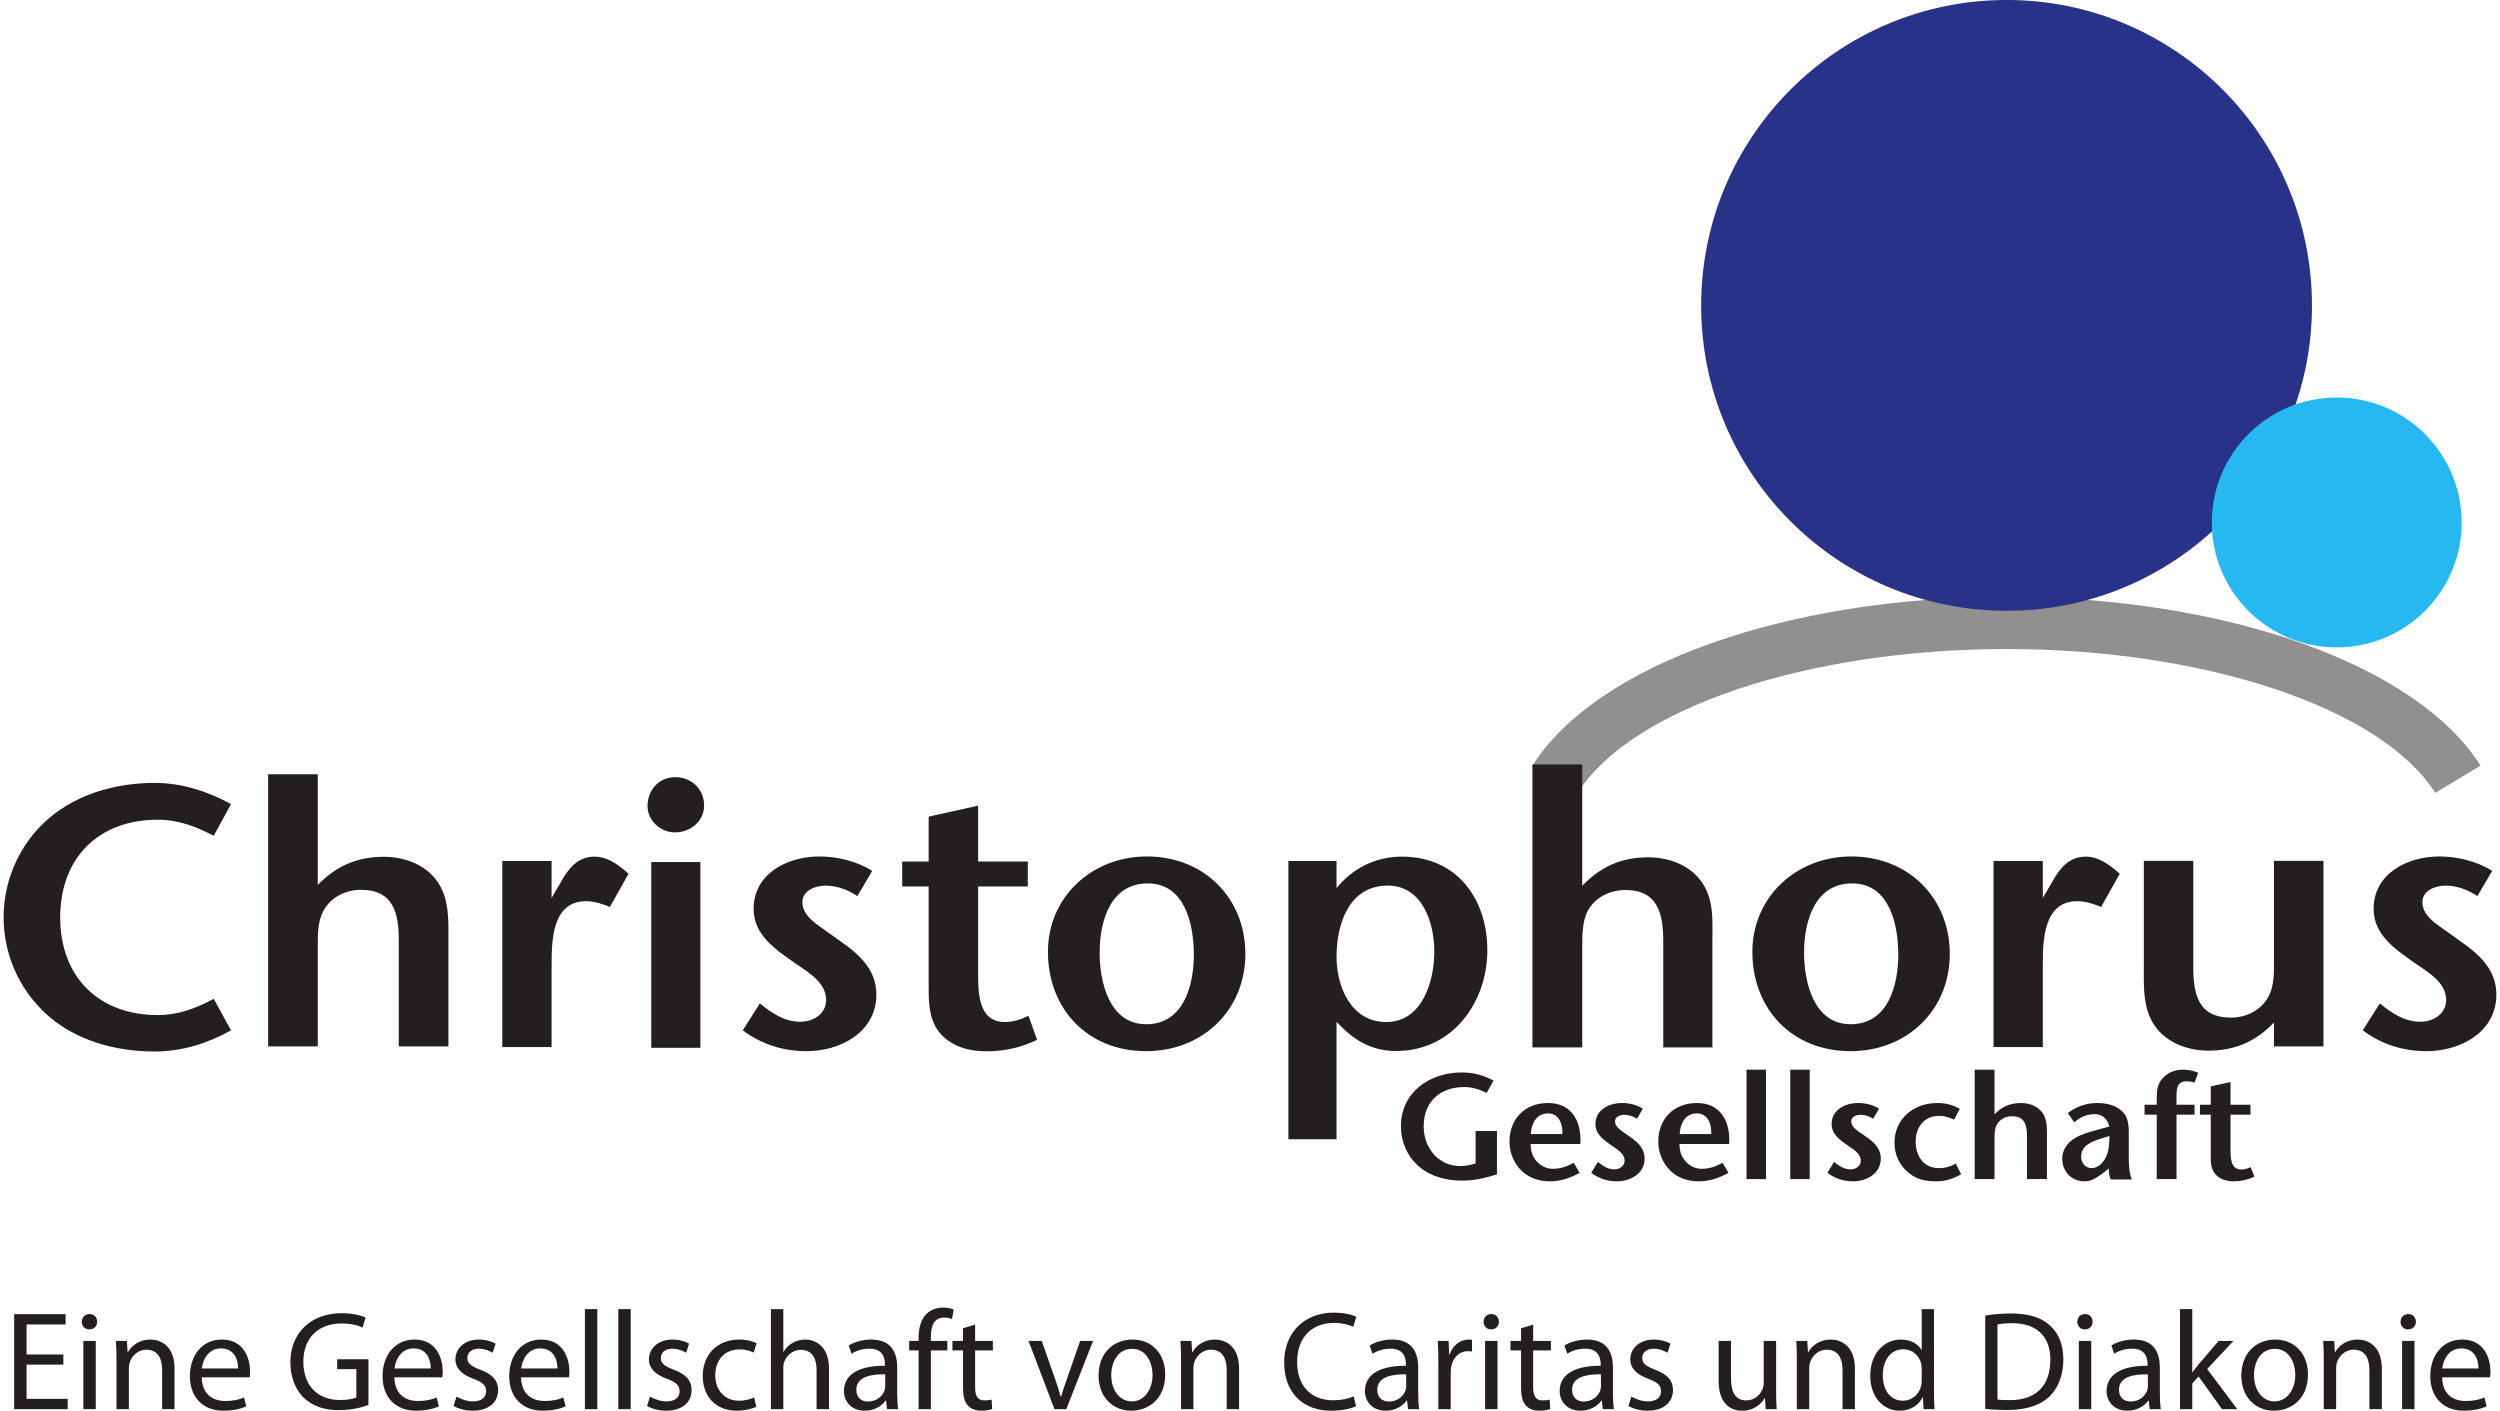 <?xml version="1.0" encoding="UTF-8" standalone="no"?>
<svg xmlns:dc="http://purl.org/dc/elements/1.1/" xmlns:cc="http://creativecommons.org/ns#" xmlns:rdf="http://www.w3.org/1999/02/22-rdf-syntax-ns#" xmlns:svg="http://www.w3.org/2000/svg" xmlns="http://www.w3.org/2000/svg" xmlns:sodipodi="http://sodipodi.sourceforge.net/DTD/sodipodi-0.dtd" xmlns:inkscape="http://www.inkscape.org/namespaces/inkscape" id="svg2" version="1.1" inkscape:version="0.91 r13725" xml:space="preserve" width="140" height="79" viewBox="0 0 318.138 180.038" sodipodi:docname="4108_0_Logo_Christophorus.svg"><defs id="defs6"/><sodipodi:namedview pagecolor="#ffffff" bordercolor="#666666" borderopacity="1" objecttolerance="10" gridtolerance="10" guidetolerance="10" inkscape:pageopacity="0" inkscape:pageshadow="2" inkscape:window-width="2560" inkscape:window-height="1381" id="namedview4" showgrid="false" inkscape:zoom="1.1127264" inkscape:cx="159.06876" inkscape:cy="161.91424" inkscape:window-x="0" inkscape:window-y="0" inkscape:window-maximized="1" inkscape:current-layer="g10"/><g id="g10" inkscape:groupmode="layer" inkscape:label="ink_ext_XXXXXX" transform="matrix(1.25,0,0,-1.25,0,180.037)"><g id="g12" transform="scale(0.1,0.1)"><path d="m 1560.9,658.609 46.21,-27.859 c 54.66,86.504 234.59,146.883 437.87,146.883 203.1,0 383.04,-60.379 437.7,-146.883 l 46.21,27.859 c -65.07,103.106 -259.54,172.317 -483.91,172.317 -224.55,0 -419.02,-69.211 -484.08,-172.317 l 0,0" style="fill:#918f8f;fill-opacity:1;fill-rule:nonzero;stroke:none" id="path14" inkscape:connector-curvature="0"/><path d="m 232.184,619.324 c -23.711,12.989 -50.176,21.641 -77.688,21.641 -36.336,0 -73.176,-9.348 -102.25,-31.32 C 19.031,584.559 0,544.762 0,503.582 0,462.586 19.031,423.141 52.246,397.699 81.32,375.73 118.16,366.738 154.496,366.738 c 27.512,0 53.977,8.313 77.688,21.621 l -17.657,32.192 c -17.812,-9.692 -36.32,-16.621 -56.91,-16.621 -61.422,0 -99.828,39.797 -99.828,99.652 0,60.215 38.406,99.832 99.828,99.832 20.59,0 38.738,-6.914 56.91,-16.426 l 17.657,32.336 0,0" style="fill:#231f20;fill-opacity:1;fill-rule:nonzero;stroke:none" id="path16" inkscape:connector-curvature="0"/><path d="m 270.066,371.93 50.692,0 0,101.906 c 0,11.758 -0.172,24.734 5.363,35.82 7.449,14.356 22.668,22.137 38.758,22.137 33.734,0 38.582,-24.734 38.582,-51.563 l 0,-108.3 50.687,0 0,107.433 c 0,17.137 0.872,35.821 -6.222,51.914 -10.035,23.172 -34.781,34.258 -59.696,34.258 -27.5,0 -48.789,-9.523 -67.472,-28.73 l 0,112.976 -50.692,0 0,-277.851" style="fill:#231f20;fill-opacity:1;fill-rule:nonzero;stroke:none" id="path18" inkscape:connector-curvature="0"/><path d="m 509.172,371.238 50.34,0 0,83.399 c 0,24.91 0.347,65.554 35.121,65.554 8.66,0 16.789,-2.761 24.394,-5.878 l 19.036,33.917 c -9.516,8.477 -21.106,17.469 -34.77,17.469 -17.48,0 -27,-12.636 -34.609,-26.472 l -9.172,-15.743 0,37.723 -50.34,0 0,-189.969" style="fill:#231f20;fill-opacity:1;fill-rule:nonzero;stroke:none" id="path20" inkscape:connector-curvature="0"/><path d="m 685.813,646.844 c -16.786,0 -28.375,-13.332 -28.375,-29.406 0,-14.883 13.148,-27 28.027,-27 15.918,0 29.762,11.425 29.762,27.519 0,16.434 -12.805,28.887 -29.414,28.887 m -24.567,-276.305 50.172,0 0,189.625 -50.172,0 0,-189.625" style="fill:#231f20;fill-opacity:1;fill-rule:nonzero;stroke:none" id="path22" inkscape:connector-curvature="0"/><path d="m 886.852,551.168 c -15.743,9.863 -35.473,14.707 -53.981,14.707 -32.699,0 -67.133,-17.469 -67.133,-53.633 0,-26.297 22.328,-41.355 41.867,-55.019 13.153,-9.16 32.184,-19.711 32.184,-37.711 0,-13.672 -11.766,-21.633 -24.57,-22.332 -16.606,-0.848 -31.141,8.66 -43.074,18.699 l -17.477,-27.52 c 19.203,-14.347 41.176,-21.269 65.227,-21.269 33.39,0 68.855,18.16 71.113,54.32 0.68,11.422 -2.258,22.836 -8.828,32.172 -7.098,10.391 -17.477,18.523 -27.856,25.781 l -18.168,12.989 c -9.168,6.394 -20.586,14.343 -20.586,26.98 0,11.77 13.317,16.777 23.524,16.777 11.426,0 23.011,-4.148 32.531,-10.722 l 15.227,25.781 0,0" style="fill:#231f20;fill-opacity:1;fill-rule:nonzero;stroke:none" id="path24" inkscape:connector-curvature="0"/><path d="m 917.473,535.262 26.992,0 0,-97.762 c 0,-16.961 -0.695,-35.801 10.207,-50.34 11.766,-15.051 30.269,-20.25 48.958,-20.25 17.82,0 35.64,3.988 51.56,11.77 l -8.83,24.558 c -7.43,-3.797 -15.56,-6.406 -24.04,-6.406 -27.691,0 -27.336,30.988 -27.336,50.871 l 0,87.559 50.686,0 0,25.429 -50.686,0 0,57.09 -50.519,-11.25 0,-45.84 -26.992,0 0,-25.429" style="fill:#231f20;fill-opacity:1;fill-rule:nonzero;stroke:none" id="path26" inkscape:connector-curvature="0"/><path d="m 1168.16,538.355 c 38.42,0 47.06,-42.734 47.06,-72.656 0,-31.14 -10.21,-71.109 -48.61,-71.109 -37.89,0 -47.58,43.262 -47.58,73.004 0,31.152 10.38,70.761 49.13,70.761 m -0.86,27.52 c -56.41,0 -101.04,-41.531 -101.04,-97.402 0,-57.953 40.14,-101.383 100.18,-101.383 57.95,0 101.38,42.039 101.38,99.305 0,57.253 -42.4,99.48 -100.52,99.48" style="fill:#231f20;fill-opacity:1;fill-rule:nonzero;stroke:none" id="path28" inkscape:connector-curvature="0"/><path d="m 1413.32,536.121 c 35.47,0 47.41,-38.418 47.41,-67.129 0,-29.762 -11.77,-72.152 -49.14,-72.152 -35.99,0 -50.69,36.34 -50.69,66.625 0,32.508 12.11,72.656 52.42,72.656 m -101.56,25.086 0,-284.086 49.14,0 0,119.899 c 17.12,-18.348 34.95,-29.77 61.06,-29.77 57.45,0 92.91,49.84 92.91,102.789 0,52.41 -30.79,95.66 -87.37,95.66 -26.64,0 -50.34,-11.933 -66.6,-32.187 l 0,27.695 -49.14,0" style="fill:#231f20;fill-opacity:1;fill-rule:nonzero;stroke:none" id="path30" inkscape:connector-curvature="0"/><path d="m 1560.9,370.898 50.87,0 0,102.067 c 0,12.285 0,25.43 5.01,36.164 7.27,14.539 22.49,22.488 39.27,22.488 33.39,0 38.41,-25.262 38.41,-52.09 l 0,-108.629 50.17,0 0,107.946 c 0,17.316 1.39,36.152 -5.88,52.09 -10.21,23.164 -34.78,34.074 -59.51,34.074 -27.69,0 -48.62,-9.512 -67.47,-29.063 l 0,123.868 -50.87,0 0,-288.915" style="fill:#231f20;fill-opacity:1;fill-rule:nonzero;stroke:none" id="path32" inkscape:connector-curvature="0"/><path d="m 1887.36,538.355 c 38.42,0 47.06,-42.734 47.06,-72.656 0,-31.14 -10.21,-71.109 -48.61,-71.109 -37.89,0 -47.58,43.262 -47.58,73.004 0,31.152 10.38,70.761 49.13,70.761 m -0.86,27.52 c -56.4,0 -101.04,-41.531 -101.04,-97.402 0,-57.953 40.15,-101.383 100.17,-101.383 57.96,0 101.39,42.039 101.39,99.305 0,57.253 -42.39,99.48 -100.52,99.48" style="fill:#231f20;fill-opacity:1;fill-rule:nonzero;stroke:none" id="path34" inkscape:connector-curvature="0"/><path d="m 2031.66,371.238 50.34,0 0,83.399 c 0,24.91 0.34,65.554 35.12,65.554 8.66,0 16.79,-2.761 24.39,-5.878 l 19.04,33.917 c -9.51,8.477 -21.11,17.469 -34.77,17.469 -17.48,0 -27,-12.636 -34.61,-26.472 l -9.17,-15.743 0,37.723 -50.34,0 0,-189.969" style="fill:#231f20;fill-opacity:1;fill-rule:nonzero;stroke:none" id="path36" inkscape:connector-curvature="0"/><path d="m 2368.52,561.375 -50.53,0 0,-101.906 c 0,-11.942 0.34,-24.91 -5.19,-35.981 -7.44,-14.359 -22.67,-22.136 -38.76,-22.136 -33.91,0 -38.41,24.73 -38.41,51.898 l 0,108.125 -50.51,0 0,-107.441 c 0,-17.133 -0.87,-35.985 6.22,-52.075 9.86,-23.007 34.77,-34.257 59.52,-34.257 27.34,0 48.61,9.339 67.13,28.73 l 0,-24.41 50.53,0 0,189.453" style="fill:#231f20;fill-opacity:1;fill-rule:nonzero;stroke:none" id="path38" inkscape:connector-curvature="0"/><path d="m 2540.83,551.168 c -15.74,9.863 -35.48,14.707 -53.98,14.707 -32.7,0 -67.13,-17.469 -67.13,-53.633 0,-26.297 22.32,-41.355 41.86,-55.019 13.15,-9.16 32.19,-19.711 32.19,-37.711 0,-13.672 -11.77,-21.633 -24.57,-22.332 -16.61,-0.848 -31.14,8.66 -43.08,18.699 l -17.48,-27.52 c 19.2,-14.347 41.17,-21.269 65.23,-21.269 33.4,0 68.85,18.16 71.11,54.32 0.68,11.422 -2.26,22.836 -8.83,32.172 -7.09,10.391 -17.47,18.523 -27.85,25.781 l -18.17,12.989 c -9.17,6.394 -20.58,14.343 -20.58,26.98 0,11.77 13.31,16.777 23.52,16.777 11.42,0 23.01,-4.148 32.54,-10.722 l 15.22,25.781 0,0" style="fill:#231f20;fill-opacity:1;fill-rule:nonzero;stroke:none" id="path40" inkscape:connector-curvature="0"/><path d="m 1502.88,285.602 0,-33.161 c -5.15,-1.589 -10.27,-2.66 -15.6,-2.66 -22.88,0 -37.41,19.149 -37.41,40.43 0,24.828 16.31,40.25 41.5,40.25 8.33,0 15.58,-2.473 22.86,-6.031 l 6.92,12.601 c -9.93,5.5 -20.75,8.328 -32.27,8.328 -33.18,0 -62.24,-20.398 -62.24,-54.968 0,-15.43 6.21,-30.512 18.26,-40.969 12.24,-10.461 28.38,-14.524 44.5,-14.524 11.9,0 23.94,2.832 35.29,6.383 l 0,44.321 -21.81,0 0,0" style="fill:#231f20;fill-opacity:1;fill-rule:nonzero;stroke:none" id="path42" inkscape:connector-curvature="0"/><path d="m 1591.53,282.41 -32.26,0 c 0.53,10.461 5.5,21.102 17.54,21.102 11.01,0 14.72,-10.282 14.72,-19.512 0,-0.359 0,-0.879 0,-1.59 m -32.45,-10.101 50.55,0 c 0.35,1.062 0.35,2.472 0.35,3.902 0,20.73 -9.76,37.937 -33.17,37.937 -23.93,0 -39.35,-16.488 -39.35,-39.539 0,-11.168 4.61,-22.339 12.76,-29.968 7.98,-7.45 17.91,-10.45 28.55,-10.45 10.64,0 20.93,3.36 30.32,8.68 l -6.01,10.289 c -6.58,-3.738 -13.67,-6.211 -21.29,-6.211 -7.45,0 -14.38,4.071 -18.45,10.11 -3.19,4.613 -4.26,9.75 -4.26,15.25" style="fill:#231f20;fill-opacity:1;fill-rule:nonzero;stroke:none" id="path44" inkscape:connector-curvature="0"/><path d="m 1673.63,308.309 c -6.03,4.062 -13.83,5.839 -21.28,5.839 -13.29,0 -27.13,-6.91 -27.13,-21.457 0,-10.64 9.06,-16.832 16.86,-22.16 5.31,-3.722 12.94,-7.98 12.94,-15.25 0,-5.312 -4.8,-8.679 -9.94,-8.871 -6.55,-0.34 -12.41,3.559 -17.37,7.629 l -6.73,-11.168 c 7.61,-5.84 16.47,-8.68 26.05,-8.68 13.3,0 27.49,7.27 28.37,21.797 0.35,4.801 -0.88,9.231 -3.54,13.121 -2.66,4.071 -6.92,7.45 -11,10.282 l -7.44,5.16 c -3.55,2.648 -8.17,5.84 -8.17,10.82 0,4.949 5.51,6.731 9.22,6.731 4.81,0 9.23,-1.43 13.13,-4.082 l 6.03,10.289 0,0" style="fill:#231f20;fill-opacity:1;fill-rule:nonzero;stroke:none" id="path46" inkscape:connector-curvature="0"/><path d="m 1743.51,282.41 -32.29,0 c 0.54,10.461 5.51,21.102 17.55,21.102 11.01,0 14.74,-10.282 14.74,-19.512 0,-0.359 0,-0.879 0,-1.59 m -32.47,-10.101 50.53,0 c 0.35,1.062 0.35,2.472 0.35,3.902 0,20.73 -9.73,37.937 -33.15,37.937 -23.92,0 -39.37,-16.488 -39.37,-39.539 0,-11.168 4.63,-22.339 12.78,-29.968 7.98,-7.45 17.91,-10.45 28.54,-10.45 10.65,0 20.93,3.36 30.33,8.68 l -6.02,10.289 c -6.57,-3.738 -13.66,-6.211 -21.29,-6.211 -7.46,0 -14.36,4.071 -18.45,10.11 -3.18,4.613 -4.25,9.75 -4.25,15.25" style="fill:#231f20;fill-opacity:1;fill-rule:nonzero;stroke:none" id="path48" inkscape:connector-curvature="0"/><path d="m 1779.48,236.48 19.86,0 0,111.711 -19.86,0 0,-111.711" style="fill:#231f20;fill-opacity:1;fill-rule:nonzero;stroke:none" id="path50" inkscape:connector-curvature="0"/><path d="m 1824.18,236.48 19.84,0 0,111.711 -19.84,0 0,-111.711" style="fill:#231f20;fill-opacity:1;fill-rule:nonzero;stroke:none" id="path52" inkscape:connector-curvature="0"/><path d="m 1914.79,308.309 c -6.05,4.062 -13.85,5.839 -21.29,5.839 -13.29,0 -27.14,-6.91 -27.14,-21.457 0,-10.64 9.06,-16.832 16.85,-22.16 5.33,-3.722 12.94,-7.98 12.94,-15.25 0,-5.312 -4.78,-8.679 -9.92,-8.871 -6.57,-0.34 -12.42,3.559 -17.39,7.629 l -6.73,-11.168 c 7.63,-5.84 16.49,-8.68 26.06,-8.68 13.31,0 27.48,7.27 28.38,21.797 0.34,4.801 -0.9,9.231 -3.55,13.121 -2.65,4.071 -6.91,7.45 -11,10.282 l -7.45,5.16 c -3.52,2.648 -8.14,5.84 -8.14,10.82 0,4.949 5.48,6.731 9.21,6.731 4.79,0 9.22,-1.43 13.12,-4.082 l 6.05,10.289 0,0" style="fill:#231f20;fill-opacity:1;fill-rule:nonzero;stroke:none" id="path54" inkscape:connector-curvature="0"/><path d="m 1997.23,308.109 c -6.74,4.262 -14.91,6.039 -23.06,6.039 -24.11,0 -43.62,-16.128 -43.62,-40.597 0,-11.711 4.79,-22.699 14.02,-30.332 8.87,-7.438 17.9,-9.028 29.25,-9.028 8.68,0 17.36,2.84 24.8,7.27 l -5.48,10.809 c -5.13,-3.008 -10.82,-4.622 -17.01,-4.622 -16.15,0 -23.94,12.59 -23.94,27.133 0,14.539 8.5,26.239 23.94,26.239 5.49,0 10.46,-1.59 15.24,-3.891 l 5.86,10.98 0,0" style="fill:#231f20;fill-opacity:1;fill-rule:nonzero;stroke:none" id="path56" inkscape:connector-curvature="0"/><path d="m 2012.47,236.48 20.22,0 0,40.79 c 0,4.781 0,10.109 2.12,14.371 3.02,5.847 9.21,9.031 15.79,9.031 13.47,0 15.24,-9.934 15.24,-20.75 l 0,-43.442 20.39,0 0,42.918 c 0,7.082 0.36,14.532 -2.49,20.922 -4.07,9.578 -13.99,13.828 -23.94,13.828 -11.15,0 -19.66,-3.718 -27.11,-11.527 l 0,45.57 -20.22,0 0,-111.711" style="fill:#231f20;fill-opacity:1;fill-rule:nonzero;stroke:none" id="path58" inkscape:connector-curvature="0"/><path d="m 2150.07,280.48 c -0.19,-7.109 -0.36,-14.031 -3.2,-20.589 -2.48,-5.852 -7.98,-12.243 -15.07,-12.243 -6.21,0 -10.65,5.332 -10.65,11.543 0,12.047 11.36,15.77 21.28,18.969 l 7.64,2.32 m 22.86,-44.351 c -3.17,7.633 -3.17,15.781 -3.17,24.109 l 0,20.582 c 0,7.969 0.16,16.668 -4.98,22.86 -6.74,8.172 -17.38,10.468 -27.31,10.468 -10.8,0 -21.45,-3.546 -29.97,-10.277 l 6.57,-9.41 c 5.85,4.969 12.77,8.34 20.75,8.34 8.15,0 13.3,-5.141 15.06,-12.59 l -13.12,-3.731 c -7.44,-1.929 -15.07,-4.07 -21.63,-7.968 -7.8,-4.43 -13.3,-11.883 -13.3,-21.282 0,-12.949 9.4,-23.039 22.7,-23.039 5.67,0 10.29,2.289 14.73,5.489 3.71,2.3 6.74,4.961 10.09,7.621 0,-4.082 0.53,-7.621 1.95,-11.172 l 21.63,0" style="fill:#231f20;fill-opacity:1;fill-rule:nonzero;stroke:none" id="path60" inkscape:connector-curvature="0"/><path d="m 2198.3,236.48 20.21,0 0,65.79 18.44,0 0,10.101 -18.44,0 0,9.231 c 0,7.437 0.71,14.707 10.45,14.707 2.66,0 5.32,-0.528 7.99,-1.227 l 3.71,9.93 c -4.96,2.297 -10.63,3.179 -16.3,3.179 -7.64,0 -15.25,-3.179 -20.21,-9.031 -4.97,-5.5 -5.85,-12.25 -5.85,-19.328 l 0,-7.461 -12.42,0 0,-10.101 12.42,0 0,-65.79" style="fill:#231f20;fill-opacity:1;fill-rule:nonzero;stroke:none" id="path62" inkscape:connector-curvature="0"/><path d="m 2242.43,302.27 11.01,0 0,-39.36 c 0,-6.922 -0.54,-14.539 4.07,-20.578 4.43,-6.023 12.06,-8.141 19.5,-8.141 7.28,0 14.37,1.59 20.94,4.77 l -3.74,9.769 c -2.83,-1.429 -6.03,-2.492 -9.56,-2.492 -11.01,0 -11.01,12.422 -11.01,20.742 l 0,35.29 20.4,0 0,10.101 -20.4,0 0,23.219 -20.2,-4.41 0,-18.809 -11.01,0 0,-10.101" style="fill:#231f20;fill-opacity:1;fill-rule:nonzero;stroke:none" id="path64" inkscape:connector-curvature="0"/><path d="m 2356.8,1128.32 c 0,-172.132 -139.6,-311.632 -311.65,-311.632 -172.37,0 -311.97,139.5 -311.97,311.632 0,172.33 139.6,311.99 311.97,311.99 172.05,0 311.65,-139.66 311.65,-311.99 l 0,0" style="fill:#273288;fill-opacity:1;fill-rule:nonzero;stroke:none" id="path66" inkscape:connector-curvature="0"/><path d="m 2509.64,906.695 c 0,-70.285 -57.18,-127.375 -127.65,-127.375 -70.43,0 -127.46,57.09 -127.46,127.375 0,70.645 57.03,127.745 127.46,127.745 70.47,0 127.65,-57.1 127.65,-127.745 l 0,0" style="fill:#26b9f1;fill-opacity:1;fill-rule:nonzero;stroke:none" id="path68" inkscape:connector-curvature="0"/><path d="m 61.02,47.051 -37.559,0 0,-34.961 42.016,0 0,-10.508 -54.676,0 0,96.977 52.52,0 0,-10.508 -39.859,0 0,-30.641 37.559,0 0,-10.359" style="fill:#231f20;fill-opacity:1;fill-rule:nonzero;stroke:none" id="path70" inkscape:connector-curvature="0"/><path d="m 81.445,1.582 0,69.637 12.66,0 0,-69.637 -12.66,0 z M 95.547,90.789 c 0,-4.32 -3.023,-7.77 -8.059,-7.77 -4.602,0 -7.625,3.449 -7.625,7.77 0,4.312 3.164,7.922 7.914,7.922 4.606,0 7.77,-3.461 7.77,-7.922" style="fill:#231f20;fill-opacity:1;fill-rule:nonzero;stroke:none" id="path72" inkscape:connector-curvature="0"/><path d="m 115.254,52.371 c 0,7.34 -0.141,13.098 -0.574,18.848 l 11.222,0 0.719,-11.508 0.289,0 c 3.449,6.481 11.512,12.949 23.024,12.949 9.64,0 24.601,-5.762 24.601,-29.641 l 0,-41.437 -12.66,0 0,40.148 c 0,11.219 -4.172,20.57 -16.113,20.57 -8.203,0 -14.676,-5.902 -16.985,-12.949 -0.574,-1.582 -0.863,-3.742 -0.863,-5.902 l 0,-41.867 -12.66,0 0,50.789" style="fill:#231f20;fill-opacity:1;fill-rule:nonzero;stroke:none" id="path74" inkscape:connector-curvature="0"/><path d="m 239.43,43.16 c 0.144,7.922 -3.313,20.441 -17.555,20.441 -12.949,0 -18.418,-11.66 -19.426,-20.441 l 36.981,0 z m -37.125,-9.059 c 0.289,-17.121 11.078,-24.172 23.886,-24.172 9.067,0 14.676,1.582 19.282,3.59 l 2.3,-9.059 C 243.316,2.441 235.543,0 224.465,0 c -21.438,0 -34.246,14.25 -34.246,35.25 0,21.012 12.375,37.41 32.664,37.41 22.879,0 28.777,-19.859 28.777,-32.66 0,-2.59 -0.144,-4.469 -0.43,-5.898 l -48.925,0" style="fill:#231f20;fill-opacity:1;fill-rule:nonzero;stroke:none" id="path76" inkscape:connector-curvature="0"/><path d="m 372.52,5.898 c -5.618,-2.16 -16.836,-5.328 -29.93,-5.328 -14.68,0 -26.766,3.738 -36.262,12.809 -8.344,8.051 -13.523,21 -13.523,36.121 0,28.922 20,50.07 52.515,50.07 11.227,0 20.149,-2.441 24.321,-4.469 l -3.164,-10.211 c -5.184,2.449 -11.657,4.168 -21.442,4.168 -23.597,0 -38.996,-14.668 -38.996,-38.988 0,-24.602 14.68,-39.141 37.414,-39.141 8.203,0 13.813,1.16 16.688,2.59 l 0,28.93 -19.567,0 0,10.07 31.946,0 0,-46.621" style="fill:#231f20;fill-opacity:1;fill-rule:nonzero;stroke:none" id="path78" inkscape:connector-curvature="0"/><path d="m 436.109,43.16 c 0.145,7.922 -3.312,20.441 -17.554,20.441 -12.95,0 -18.418,-11.66 -19.422,-20.441 l 36.976,0 z m -37.125,-9.059 c 0.289,-17.121 11.079,-24.172 23.887,-24.172 9.067,0 14.68,1.582 19.281,3.59 l 2.301,-9.059 C 439.996,2.441 432.223,0 421.145,0 c -21.438,0 -34.247,14.25 -34.247,35.25 0,21.012 12.375,37.41 32.665,37.41 22.878,0 28.777,-19.859 28.777,-32.66 0,-2.59 -0.149,-4.469 -0.43,-5.898 l -48.926,0" style="fill:#231f20;fill-opacity:1;fill-rule:nonzero;stroke:none" id="path80" inkscape:connector-curvature="0"/><path d="m 462.438,14.379 c 3.878,-2.289 10.5,-4.891 16.832,-4.891 9.066,0 13.382,4.461 13.382,10.363 0,6.047 -3.597,9.207 -12.808,12.668 -12.66,4.602 -18.559,11.359 -18.559,19.699 0,11.23 9.207,20.441 24.028,20.441 7.05,0 13.238,-1.871 16.976,-4.309 l -3.016,-9.211 c -2.734,1.73 -7.773,4.168 -14.25,4.168 -7.48,0 -11.507,-4.32 -11.507,-9.488 0,-5.769 4.027,-8.351 13.089,-11.949 11.946,-4.461 18.278,-10.512 18.278,-20.871 0,-12.371 -9.645,-21 -25.899,-21 -7.629,0 -14.675,2.012 -19.57,4.891 l 3.024,9.488" style="fill:#231f20;fill-opacity:1;fill-rule:nonzero;stroke:none" id="path82" inkscape:connector-curvature="0"/><path d="m 565.453,43.16 c 0.149,7.922 -3.308,20.441 -17.555,20.441 -12.949,0 -18.418,-11.66 -19.421,-20.441 l 36.976,0 z m -37.125,-9.059 c 0.289,-17.121 11.082,-24.172 23.891,-24.172 9.066,0 14.676,1.582 19.281,3.59 l 2.301,-9.059 C 569.34,2.441 561.566,0 550.488,0 c -21.433,0 -34.242,14.25 -34.242,35.25 0,21.012 12.371,37.41 32.66,37.41 22.879,0 28.782,-19.859 28.782,-32.66 0,-2.59 -0.149,-4.469 -0.43,-5.898 l -48.93,0" style="fill:#231f20;fill-opacity:1;fill-rule:nonzero;stroke:none" id="path84" inkscape:connector-curvature="0"/><path d="m 593.508,1.582 12.66,0 0,102.156 -12.66,0 0,-102.156 z" style="fill:#231f20;fill-opacity:1;fill-rule:nonzero;stroke:none" id="path86" inkscape:connector-curvature="0"/><path d="m 627.602,1.582 12.664,0 0,102.156 -12.664,0 0,-102.156 z" style="fill:#231f20;fill-opacity:1;fill-rule:nonzero;stroke:none" id="path88" inkscape:connector-curvature="0"/><path d="m 659.98,14.379 c 3.883,-2.289 10.504,-4.891 16.833,-4.891 9.066,0 13.382,4.461 13.382,10.363 0,6.047 -3.597,9.207 -12.808,12.668 -12.66,4.602 -18.559,11.359 -18.559,19.699 0,11.23 9.207,20.441 24.027,20.441 7.051,0 13.239,-1.871 16.981,-4.309 l -3.02,-9.211 c -2.734,1.73 -7.773,4.168 -14.25,4.168 -7.476,0 -11.507,-4.32 -11.507,-9.488 0,-5.769 4.031,-8.351 13.089,-11.949 11.946,-4.461 18.278,-10.512 18.278,-20.871 0,-12.371 -9.645,-21 -25.903,-21 -7.621,0 -14.671,2.012 -19.566,4.891 l 3.023,9.488" style="fill:#231f20;fill-opacity:1;fill-rule:nonzero;stroke:none" id="path90" inkscape:connector-curvature="0"/><path d="M 768.469,4.02 C 765.156,2.441 757.816,0 748.469,0 c -21.012,0 -34.68,14.25 -34.68,35.531 0,21.449 14.68,37.129 37.41,37.129 7.485,0 14.106,-1.871 17.555,-3.738 l -2.875,-9.652 c -3.024,1.602 -7.774,3.32 -14.68,3.32 -15.969,0 -24.601,-11.949 -24.601,-26.328 0,-16.121 10.355,-26.051 24.168,-26.051 7.199,0 11.945,1.73 15.543,3.309 l 2.16,-9.5" style="fill:#231f20;fill-opacity:1;fill-rule:nonzero;stroke:none" id="path92" inkscape:connector-curvature="0"/><path d="m 783.422,103.738 12.664,0 0,-43.597 0.285,0 c 2.02,3.598 5.184,6.91 9.067,9.07 3.742,2.148 8.207,3.449 12.953,3.449 9.351,0 24.312,-5.762 24.312,-29.641 l 0,-41.437 -12.66,0 0,40 c 0,11.219 -4.176,20.578 -16.113,20.578 -8.203,0 -14.535,-5.762 -16.981,-12.52 -0.719,-1.871 -0.863,-3.742 -0.863,-6.051 l 0,-42.008 -12.664,0 0,102.156" style="fill:#231f20;fill-opacity:1;fill-rule:nonzero;stroke:none" id="path94" inkscape:connector-curvature="0"/><path d="m 900.117,37.121 c -13.812,0.289 -29.496,-2.16 -29.496,-15.691 0,-8.34 5.465,-12.078 11.797,-12.078 9.207,0 15.105,5.75 17.125,11.648 0.43,1.441 0.574,2.879 0.574,4.039 l 0,12.082 z m 12.231,-18.852 c 0,-6.051 0.289,-11.937 1.007,-16.687 l -11.367,0 -1.008,8.777 -0.433,0 C 896.66,4.891 889.18,0 879.254,0 c -14.102,0 -21.301,9.93 -21.301,20 0,16.828 14.969,26.039 41.875,25.898 l 0,1.441 c 0,5.609 -1.582,16.109 -15.828,15.969 -6.617,0 -13.379,-1.867 -18.273,-5.18 l -2.879,8.492 c 5.757,3.59 14.246,6.039 23.019,6.039 21.301,0 26.481,-14.531 26.481,-28.352 l 0,-26.039" style="fill:#231f20;fill-opacity:1;fill-rule:nonzero;stroke:none" id="path96" inkscape:connector-curvature="0"/><path d="m 934.211,1.582 0,60 -9.641,0 0,9.637 9.641,0 0,3.312 c 0,9.777 2.305,18.707 8.059,24.32 4.746,4.597 11.082,6.468 16.976,6.468 4.606,0 8.348,-1.011 10.793,-2.011 l -1.723,-9.79 c -1.875,0.871 -4.324,1.582 -8.062,1.582 -10.789,0 -13.524,-9.34 -13.524,-20.133 l 0,-3.75 16.833,0 0,-9.637 -16.833,0 0,-60 -12.519,0" style="fill:#231f20;fill-opacity:1;fill-rule:nonzero;stroke:none" id="path98" inkscape:connector-curvature="0"/><path d="m 991.902,87.922 0,-16.703 18.128,0 0,-9.637 -18.128,0 0,-37.551 c 0,-8.641 2.45,-13.52 9.498,-13.52 3.45,0 5.47,0.277 7.34,0.848 l 0.58,-9.629 C 1006.87,0.859 1002.98,0 998.09,0 c -5.899,0 -10.649,2.012 -13.664,5.32 -3.457,3.891 -4.895,10.07 -4.895,18.269 l 0,37.992 -10.797,0 0,9.637 10.797,0 0,12.961 12.371,3.742" style="fill:#231f20;fill-opacity:1;fill-rule:nonzero;stroke:none" id="path100" inkscape:connector-curvature="0"/><path d="m 1059.96,71.219 13.67,-39 C 1075.93,25.75 1077.8,20 1079.24,14.25 l 0.43,0 c 1.58,5.75 3.6,11.5 5.9,17.969 l 13.53,39 13.23,0 -27.33,-69.637 -12.09,0 -26.48,69.637 13.53,0" style="fill:#231f20;fill-opacity:1;fill-rule:nonzero;stroke:none" id="path102" inkscape:connector-curvature="0"/><path d="m 1130.89,36.262 c 0,-15.262 8.63,-26.773 21,-26.773 12.09,0 21.16,11.371 21.16,27.051 0,11.812 -5.9,26.621 -20.87,26.621 -14.82,0 -21.29,-13.809 -21.29,-26.898 z M 1186,36.98 C 1186,11.219 1168.01,0 1151.32,0 c -18.7,0 -33.38,13.809 -33.38,35.832 0,23.156 15.39,36.828 34.53,36.828 20,0 33.53,-14.531 33.53,-35.68" style="fill:#231f20;fill-opacity:1;fill-rule:nonzero;stroke:none" id="path104" inkscape:connector-curvature="0"/><path d="m 1202.11,52.371 c 0,7.34 -0.14,13.098 -0.58,18.848 l 11.23,0 0.72,-11.508 0.28,0 c 3.46,6.481 11.52,12.949 23.03,12.949 9.64,0 24.6,-5.762 24.6,-29.641 l 0,-41.437 -12.66,0 0,40.148 c 0,11.219 -4.17,20.57 -16.11,20.57 -8.21,0 -14.68,-5.902 -16.99,-12.949 -0.57,-1.582 -0.86,-3.742 -0.86,-5.902 l 0,-41.867 -12.66,0 0,50.789" style="fill:#231f20;fill-opacity:1;fill-rule:nonzero;stroke:none" id="path106" inkscape:connector-curvature="0"/><path d="M 1380.81,4.602 C 1376.35,2.301 1366.99,0 1355.2,0 c -27.34,0 -47.78,17.262 -47.78,49.211 0,30.5 20.58,50.93 50.66,50.93 11.94,0 19.71,-2.582 23.01,-4.309 l -3.16,-10.223 c -4.6,2.312 -11.37,4.031 -19.42,4.031 -22.74,0 -37.85,-14.539 -37.85,-40 0,-23.891 13.68,-39 37.12,-39 7.78,0 15.55,1.578 20.58,4.039 l 2.45,-10.078" style="fill:#231f20;fill-opacity:1;fill-rule:nonzero;stroke:none" id="path108" inkscape:connector-curvature="0"/><path d="m 1432.03,37.121 c -13.82,0.289 -29.5,-2.16 -29.5,-15.691 0,-8.34 5.47,-12.078 11.81,-12.078 9.2,0 15.1,5.75 17.12,11.648 0.42,1.441 0.57,2.879 0.57,4.039 l 0,12.082 z m 12.23,-18.852 c 0,-6.051 0.29,-11.937 1,-16.687 l -11.36,0 -1.01,8.777 -0.43,0 C 1428.57,4.891 1421.09,0 1411.16,0 c -14.1,0 -21.29,9.93 -21.29,20 0,16.828 14.96,26.039 41.87,25.898 l 0,1.441 c 0,5.609 -1.58,16.109 -15.82,15.969 -6.62,0 -13.39,-1.867 -18.28,-5.18 l -2.87,8.492 c 5.75,3.59 14.23,6.039 23.01,6.039 21.3,0 26.48,-14.531 26.48,-28.352 l 0,-26.039" style="fill:#231f20;fill-opacity:1;fill-rule:nonzero;stroke:none" id="path110" inkscape:connector-curvature="0"/><path d="m 1464.83,49.5 c 0,8.191 -0.14,15.238 -0.57,21.719 l 11.07,0 0.58,-13.809 0.43,0 c 3.17,9.359 10.94,15.25 19.43,15.25 1.29,0 2.3,-0.141 3.45,-0.289 l 0,-11.941 c -1.29,0.289 -2.59,0.289 -4.32,0.289 -8.91,0 -15.25,-6.617 -16.98,-16.109 -0.28,-1.73 -0.43,-3.891 -0.43,-5.91 l 0,-37.117 -12.66,0 0,47.918" style="fill:#231f20;fill-opacity:1;fill-rule:nonzero;stroke:none" id="path112" inkscape:connector-curvature="0"/><path d="m 1512.6,1.582 0,69.637 12.65,0 0,-69.637 -12.65,0 z m 14.1,89.207 c 0,-4.32 -3.03,-7.77 -8.07,-7.77 -4.6,0 -7.61,3.449 -7.61,7.77 0,4.312 3.16,7.922 7.91,7.922 4.6,0 7.77,-3.461 7.77,-7.922" style="fill:#231f20;fill-opacity:1;fill-rule:nonzero;stroke:none" id="path114" inkscape:connector-curvature="0"/><path d="m 1561.66,87.922 0,-16.703 18.13,0 0,-9.637 -18.13,0 0,-37.551 c 0,-8.641 2.45,-13.52 9.5,-13.52 3.46,0 5.47,0.277 7.34,0.848 l 0.57,-9.629 C 1576.63,0.859 1572.74,0 1567.85,0 c -5.9,0 -10.64,2.012 -13.67,5.32 -3.45,3.891 -4.89,10.07 -4.89,18.269 l 0,37.992 -10.79,0 0,9.637 10.79,0 0,12.961 12.37,3.742" style="fill:#231f20;fill-opacity:1;fill-rule:nonzero;stroke:none" id="path116" inkscape:connector-curvature="0"/><path d="m 1630.87,37.121 c -13.82,0.289 -29.5,-2.16 -29.5,-15.691 0,-8.34 5.47,-12.078 11.8,-12.078 9.21,0 15.11,5.75 17.12,11.648 0.43,1.441 0.58,2.879 0.58,4.039 l 0,12.082 z m 12.23,-18.852 c 0,-6.051 0.29,-11.937 1,-16.687 l -11.37,0 -1,8.777 -0.43,0 C 1627.41,4.891 1619.93,0 1610,0 c -14.1,0 -21.29,9.93 -21.29,20 0,16.828 14.96,26.039 41.87,25.898 l 0,1.441 c 0,5.609 -1.59,16.109 -15.82,15.969 -6.63,0 -13.39,-1.867 -18.29,-5.18 l -2.87,8.492 c 5.76,3.59 14.24,6.039 23.02,6.039 21.3,0 26.48,-14.531 26.48,-28.352 l 0,-26.039" style="fill:#231f20;fill-opacity:1;fill-rule:nonzero;stroke:none" id="path118" inkscape:connector-curvature="0"/><path d="m 1661.94,14.379 c 3.89,-2.289 10.5,-4.891 16.84,-4.891 9.06,0 13.38,4.461 13.38,10.363 0,6.047 -3.6,9.207 -12.8,12.668 -12.67,4.602 -18.57,11.359 -18.57,19.699 0,11.23 9.21,20.441 24.03,20.441 7.06,0 13.24,-1.871 16.98,-4.309 l -3.02,-9.211 c -2.74,1.73 -7.77,4.168 -14.25,4.168 -7.48,0 -11.51,-4.32 -11.51,-9.488 0,-5.769 4.03,-8.351 13.09,-11.949 11.95,-4.461 18.27,-10.512 18.27,-20.871 0,-12.371 -9.63,-21 -25.89,-21 -7.63,0 -14.68,2.012 -19.57,4.891 l 3.02,9.488" style="fill:#231f20;fill-opacity:1;fill-rule:nonzero;stroke:none" id="path120" inkscape:connector-curvature="0"/><path d="m 1809.71,20.719 c 0,-7.34 0.14,-13.668 0.57,-19.137 l -11.22,0 -0.72,11.367 -0.28,0 C 1794.88,7.332 1787.4,0 1775.03,0 1764.09,0 1751,6.191 1751,30.512 l 0,40.707 12.66,0 0,-38.418 c 0,-13.23 4.17,-22.289 15.54,-22.289 8.5,0 14.39,5.887 16.7,11.649 0.71,1.719 1.14,4.031 1.14,6.469 l 0,42.59 12.67,0 0,-50.5" style="fill:#231f20;fill-opacity:1;fill-rule:nonzero;stroke:none" id="path122" inkscape:connector-curvature="0"/><path d="m 1830.86,52.371 c 0,7.34 -0.15,13.098 -0.58,18.848 l 11.22,0 0.73,-11.508 0.28,0 c 3.46,6.481 11.51,12.949 23.03,12.949 9.64,0 24.6,-5.762 24.6,-29.641 l 0,-41.437 -12.66,0 0,40.148 c 0,11.219 -4.18,20.57 -16.12,20.57 -8.21,0 -14.68,-5.902 -16.98,-12.949 -0.57,-1.582 -0.86,-3.742 -0.86,-5.902 l 0,-41.867 -12.66,0 0,50.789" style="fill:#231f20;fill-opacity:1;fill-rule:nonzero;stroke:none" id="path124" inkscape:connector-curvature="0"/><path d="m 1958.34,42.879 c 0,1.582 -0.15,3.742 -0.58,5.32 -1.87,7.91 -8.78,14.531 -18.27,14.531 -13.09,0 -20.87,-11.512 -20.87,-26.762 0,-14.098 7.05,-25.758 20.58,-25.758 8.5,0 16.26,5.75 18.56,15.109 0.43,1.73 0.58,3.461 0.58,5.469 l 0,12.09 z m 12.52,60.859 0,-84.168 c 0,-6.191 0.28,-13.238 0.58,-17.988 l -11.23,0 -0.57,12.09 -0.44,0 C 1955.46,5.898 1947.12,0 1935.75,0 c -16.83,0 -29.93,14.25 -29.93,35.398 -0.15,23.16 14.39,37.262 31.22,37.262 10.79,0 17.84,-5.039 21.01,-10.5 l 0.29,0 0,41.578 12.52,0" style="fill:#231f20;fill-opacity:1;fill-rule:nonzero;stroke:none" id="path126" inkscape:connector-curvature="0"/><path d="m 2035.74,11.359 c 3.17,-0.43 7.77,-0.57 12.66,-0.57 26.91,0 41.3,14.961 41.3,41.152 0.14,22.879 -12.81,37.41 -39.28,37.41 -6.47,0 -11.37,-0.57 -14.68,-1.301 l 0,-76.691 z m -12.52,85.769 c 7.63,1.293 16.69,2.152 26.62,2.152 17.98,0 30.79,-4.312 39.28,-12.09 8.78,-7.91 13.82,-19.141 13.82,-34.82 0,-15.832 -5.04,-28.781 -13.97,-37.691 -9.2,-9.07 -24.17,-13.961 -43.01,-13.961 -9.07,0 -16.41,0.43 -22.74,1.141 l 0,95.27" style="fill:#231f20;fill-opacity:1;fill-rule:nonzero;stroke:none" id="path128" inkscape:connector-curvature="0"/><path d="m 2118.76,1.582 0,69.637 12.66,0 0,-69.637 -12.66,0 z m 14.1,89.207 c 0,-4.32 -3.03,-7.77 -8.07,-7.77 -4.59,0 -7.61,3.449 -7.61,7.77 0,4.312 3.16,7.922 7.91,7.922 4.6,0 7.77,-3.461 7.77,-7.922" style="fill:#231f20;fill-opacity:1;fill-rule:nonzero;stroke:none" id="path130" inkscape:connector-curvature="0"/><path d="m 2189.26,37.121 c -13.82,0.289 -29.5,-2.16 -29.5,-15.691 0,-8.34 5.46,-12.078 11.8,-12.078 9.21,0 15.11,5.75 17.12,11.648 0.43,1.441 0.58,2.879 0.58,4.039 l 0,12.082 z m 12.22,-18.852 c 0,-6.051 0.3,-11.937 1.01,-16.687 l -11.37,0 -1,8.777 -0.43,0 C 2185.8,4.891 2178.32,0 2168.39,0 c -14.1,0 -21.29,9.93 -21.29,20 0,16.828 14.96,26.039 41.86,25.898 l 0,1.441 c 0,5.609 -1.58,16.109 -15.82,15.969 -6.62,0 -13.38,-1.867 -18.28,-5.18 l -2.87,8.492 c 5.75,3.59 14.24,6.039 23.02,6.039 21.3,0 26.47,-14.531 26.47,-28.352 l 0,-26.039" style="fill:#231f20;fill-opacity:1;fill-rule:nonzero;stroke:none" id="path132" inkscape:connector-curvature="0"/><path d="m 2234.58,39.27 0.28,0 c 1.73,2.461 4.04,5.469 6.05,7.922 l 20.57,24.027 15.11,0 -26.77,-28.629 30.66,-41.008 -15.55,0 -23.88,33.379 -6.47,-7.191 0,-26.187 -12.52,0 0,102.156 12.52,0 0,-64.469" style="fill:#231f20;fill-opacity:1;fill-rule:nonzero;stroke:none" id="path134" inkscape:connector-curvature="0"/><path d="m 2297.6,36.262 c 0,-15.262 8.63,-26.773 21,-26.773 12.09,0 21.16,11.371 21.16,27.051 0,11.812 -5.9,26.621 -20.86,26.621 -14.83,0 -21.3,-13.809 -21.3,-26.898 z m 55.11,0.719 C 2352.71,11.219 2334.72,0 2318.03,0 c -18.7,0 -33.38,13.809 -33.38,35.832 0,23.156 15.39,36.828 34.53,36.828 20,0 33.53,-14.531 33.53,-35.68" style="fill:#231f20;fill-opacity:1;fill-rule:nonzero;stroke:none" id="path136" inkscape:connector-curvature="0"/><path d="m 2368.82,52.371 c 0,7.34 -0.15,13.098 -0.58,18.848 l 11.22,0 0.73,-11.508 0.28,0 c 3.46,6.481 11.51,12.949 23.03,12.949 9.63,0 24.6,-5.762 24.6,-29.641 l 0,-41.437 -12.66,0 0,40.148 c 0,11.219 -4.18,20.57 -16.12,20.57 -8.21,0 -14.68,-5.902 -16.98,-12.949 -0.57,-1.582 -0.87,-3.742 -0.87,-5.902 l 0,-41.867 -12.65,0 0,50.789" style="fill:#231f20;fill-opacity:1;fill-rule:nonzero;stroke:none" id="path138" inkscape:connector-curvature="0"/><path d="m 2448.82,1.582 0,69.637 12.65,0 0,-69.637 -12.65,0 z m 14.1,89.207 c 0,-4.32 -3.03,-7.77 -8.07,-7.77 -4.6,0 -7.61,3.449 -7.61,7.77 0,4.312 3.16,7.922 7.91,7.922 4.6,0 7.77,-3.461 7.77,-7.922" style="fill:#231f20;fill-opacity:1;fill-rule:nonzero;stroke:none" id="path140" inkscape:connector-curvature="0"/><path d="m 2526.8,43.16 c 0.14,7.922 -3.31,20.441 -17.56,20.441 -12.95,0 -18.42,-11.66 -19.43,-20.441 l 36.99,0 z m -37.12,-9.059 c 0.28,-17.121 11.07,-24.172 23.88,-24.172 9.07,0 14.67,1.582 19.28,3.59 l 2.31,-9.059 C 2530.68,2.441 2522.91,0 2511.84,0 c -21.45,0 -34.25,14.25 -34.25,35.25 0,21.012 12.37,37.41 32.66,37.41 22.88,0 28.77,-19.859 28.77,-32.66 0,-2.59 -0.13,-4.469 -0.43,-5.898 l -48.91,0" style="fill:#231f20;fill-opacity:1;fill-rule:nonzero;stroke:none" id="path142" inkscape:connector-curvature="0"/></g></g></svg>
